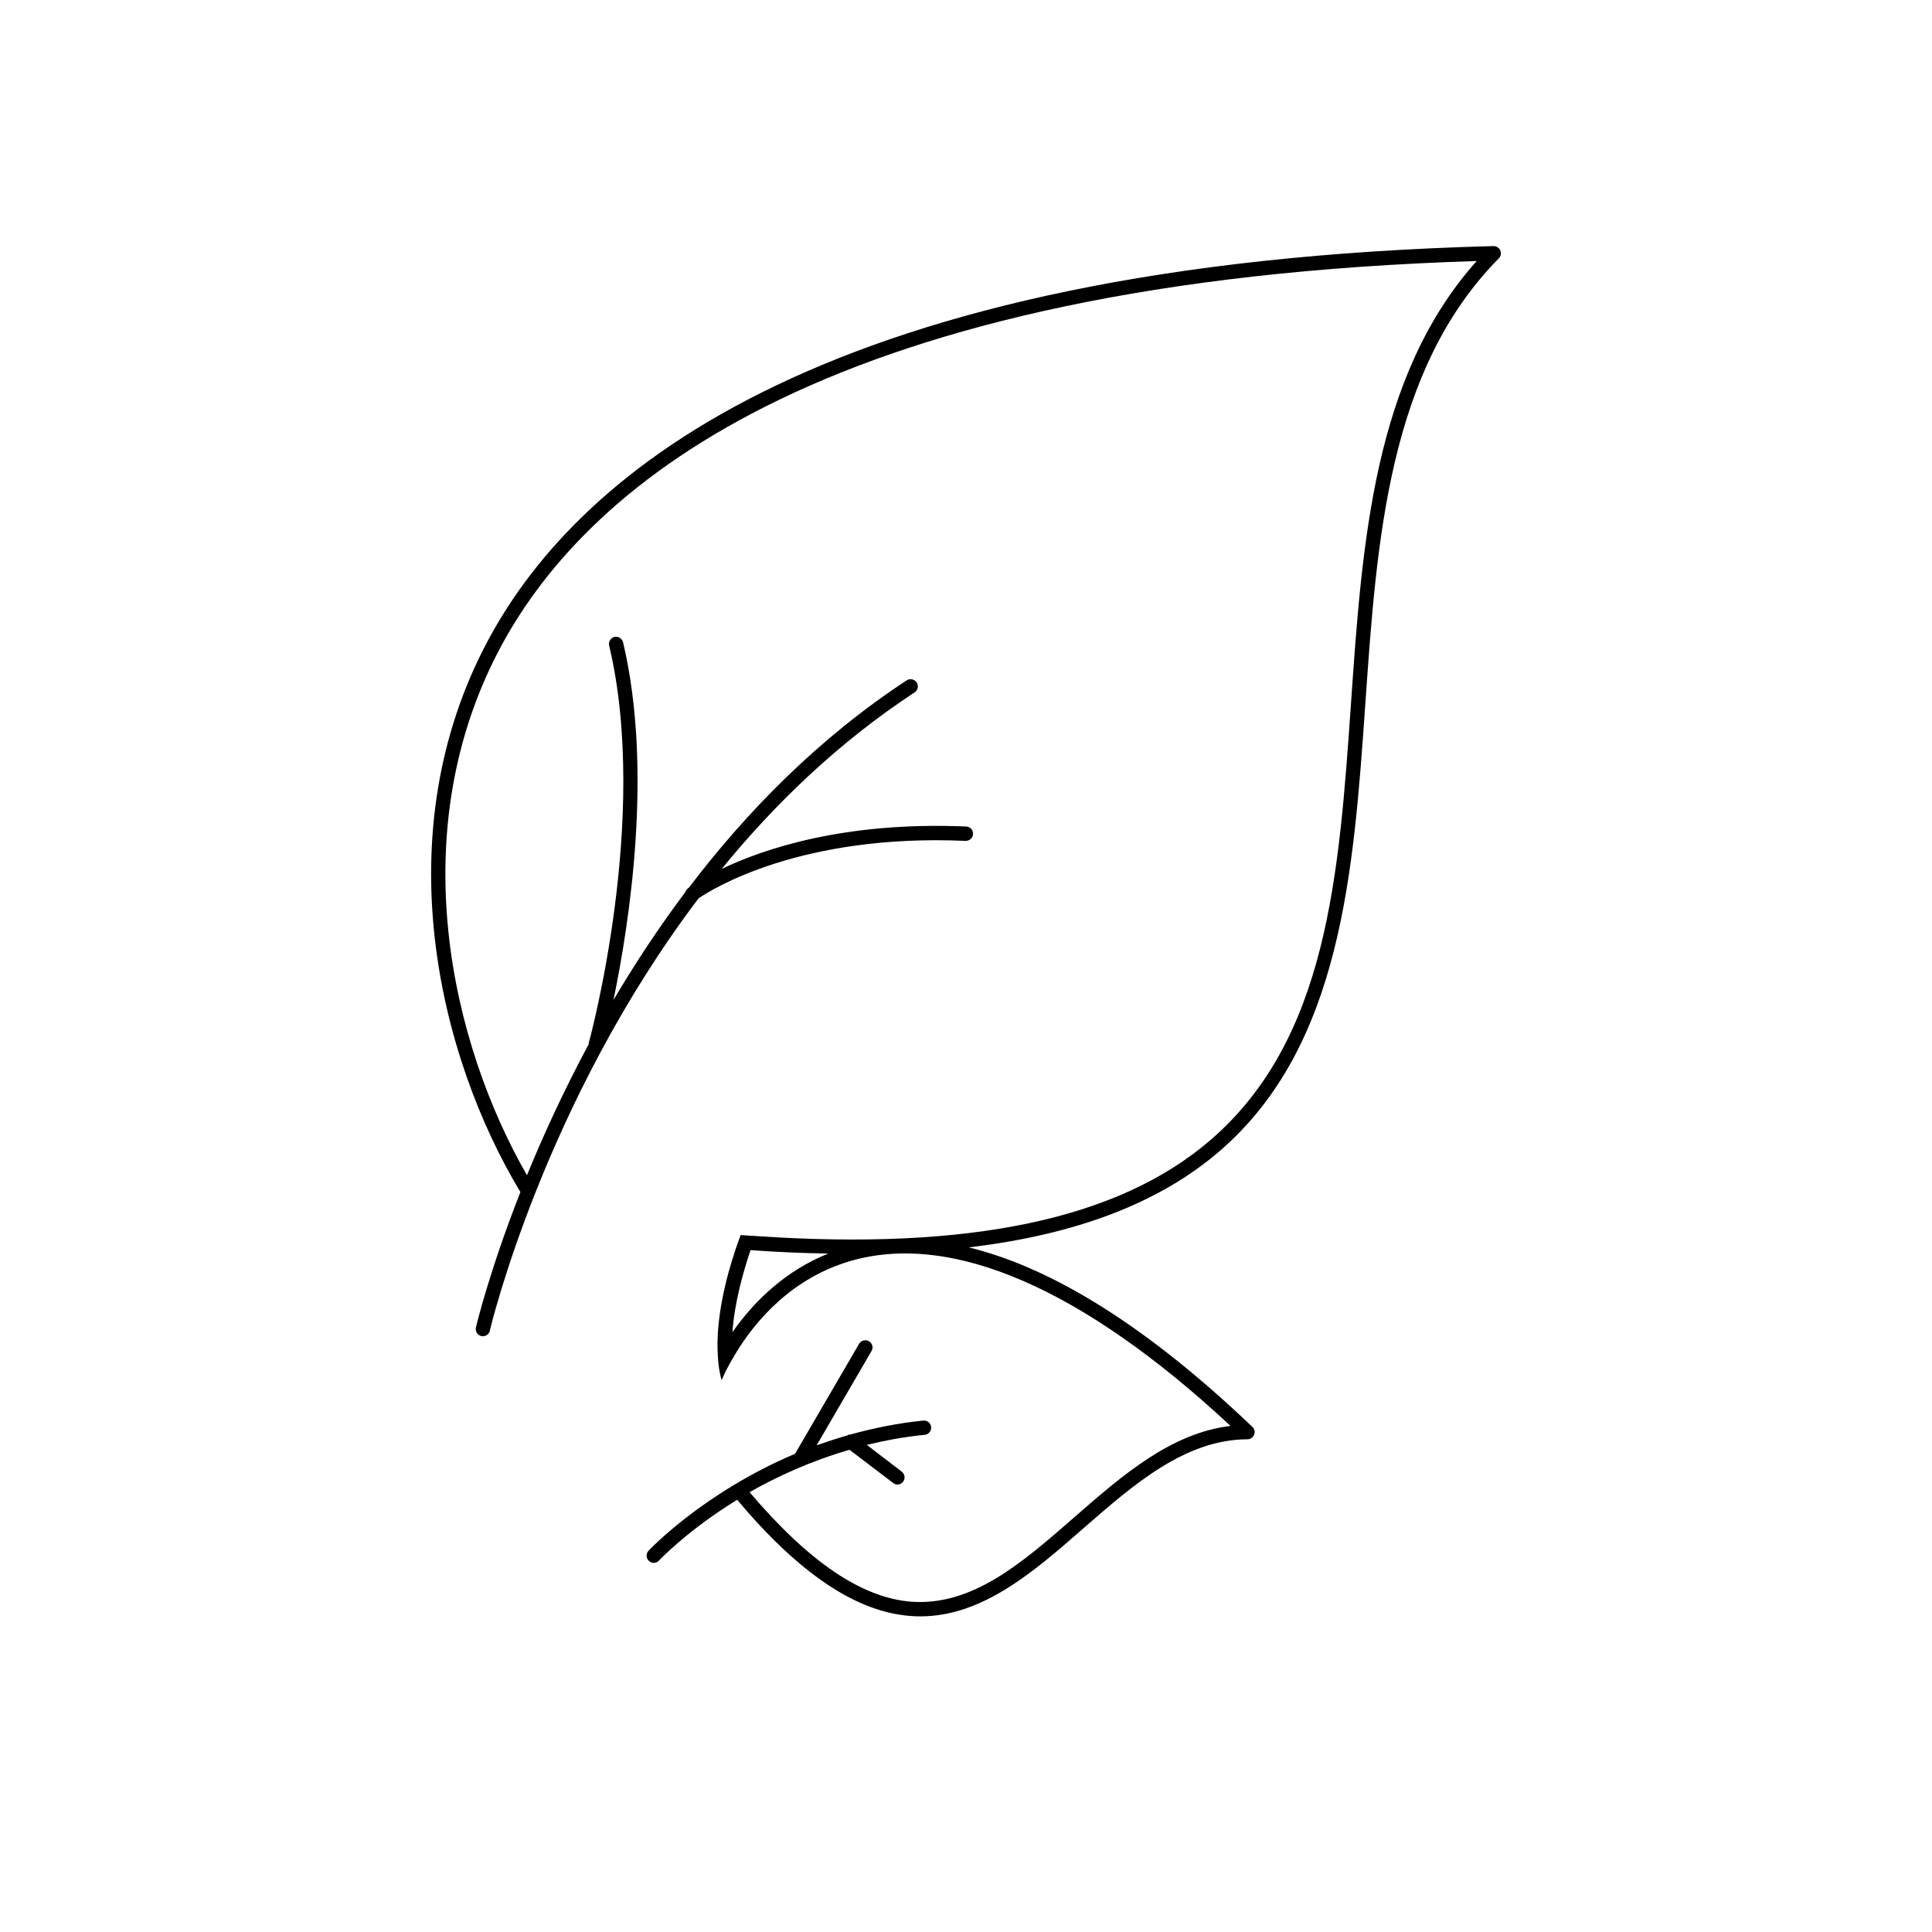<svg xmlns="http://www.w3.org/2000/svg" fill="none" viewBox="0 0 100 100" height="100" width="100">
<g clip-path="url(#clip0_148_3407)">
<path fill="black" d="M77.655 12.96C77.596 12.827 77.456 12.737 77.308 12.737C42.92 13.63 30.044 24.284 25.3 33.071C19.847 43.174 22.755 54.766 26.936 61.7C25.323 65.807 24.649 68.634 24.634 68.708C24.59 68.909 24.716 69.11 24.916 69.155C24.938 69.162 24.967 69.162 24.997 69.162C25.167 69.162 25.315 69.051 25.352 68.879C25.389 68.716 28.157 57.065 36.156 46.5C36.837 46.031 41.44 43.145 49.979 43.524C50.187 43.524 50.357 43.368 50.364 43.167C50.372 42.959 50.216 42.788 50.009 42.78C43.697 42.512 39.516 43.941 37.355 44.975C40.1 41.612 43.393 38.428 47.338 35.839C47.508 35.727 47.56 35.496 47.449 35.325C47.33 35.154 47.101 35.102 46.931 35.214C42.365 38.212 38.65 42.006 35.653 45.95C35.638 45.957 35.616 45.972 35.616 45.972C35.549 46.024 35.512 46.083 35.49 46.15C34.092 48.01 32.848 49.907 31.753 51.76C32.567 47.839 33.818 39.864 32.249 33.242C32.197 33.048 31.997 32.922 31.805 32.967C31.605 33.019 31.479 33.22 31.531 33.42C33.648 42.356 30.51 53.873 30.473 53.985V54.044C29.171 56.47 28.112 58.783 27.276 60.83C23.362 54.022 20.772 43.018 25.952 33.42C30.562 24.887 43.068 14.545 76.434 13.511C71.106 19.471 70.507 28.056 69.93 36.367C69.308 45.325 68.716 53.784 62.648 59.014C57.897 63.106 50.201 64.736 39.116 63.977C38.857 63.962 38.598 63.947 38.339 63.925C38.258 64.133 38.169 64.378 38.08 64.646C37.599 66.075 37.029 68.24 37.155 70.181C37.177 70.613 37.237 71.037 37.348 71.439C37.51 71.067 37.695 70.702 37.91 70.338C39.153 68.165 41.144 66.127 43.963 65.286C49.217 63.724 56.025 66.67 63.692 73.805C60.591 74.177 58.068 76.386 55.611 78.529C52.895 80.903 50.327 83.135 47.167 82.904C44.6 82.703 41.862 80.843 38.798 77.235C40.233 76.416 41.973 75.62 43.971 75.04L46.228 76.758C46.294 76.811 46.376 76.84 46.45 76.84C46.56 76.84 46.672 76.788 46.745 76.692C46.871 76.528 46.834 76.297 46.672 76.171L44.866 74.787C45.813 74.556 46.812 74.37 47.863 74.266C48.063 74.251 48.211 74.065 48.196 73.864C48.174 73.656 47.996 73.507 47.789 73.529C46.45 73.663 45.199 73.924 44.015 74.251C43.956 74.251 43.889 74.266 43.837 74.303C43.297 74.46 42.772 74.631 42.269 74.809L45.11 69.929C45.214 69.75 45.155 69.527 44.977 69.423C44.799 69.319 44.57 69.378 44.466 69.557L41.151 75.248C36.393 77.264 33.603 80.225 33.566 80.27C33.425 80.419 33.44 80.657 33.588 80.791C33.655 80.858 33.751 80.895 33.84 80.895C33.936 80.895 34.04 80.85 34.106 80.776C34.136 80.746 35.586 79.206 38.154 77.629C41.38 81.461 44.311 83.425 47.108 83.641C47.286 83.655 47.456 83.663 47.633 83.663C50.867 83.663 53.524 81.341 56.099 79.087C58.674 76.84 61.346 74.504 64.572 74.497C64.72 74.497 64.861 74.4 64.913 74.259C64.972 74.117 64.935 73.961 64.824 73.857C58.785 68.091 53.931 65.487 50.142 64.564C55.737 63.902 60.029 62.251 63.129 59.58C69.434 54.141 70.063 45.131 70.67 36.419C71.262 27.93 71.868 19.151 77.581 13.37C77.685 13.265 77.715 13.102 77.655 12.96ZM37.91 68.954C38.021 67.391 38.48 65.792 38.85 64.706C40.241 64.81 41.58 64.862 42.868 64.884C40.729 65.747 39.087 67.265 37.91 68.954Z"></path>
</g>
<defs>
<clipPath id="clip0_148_3407">
<rect fill="white" height="100" width="100"></rect>
</clipPath>
</defs>
</svg>

